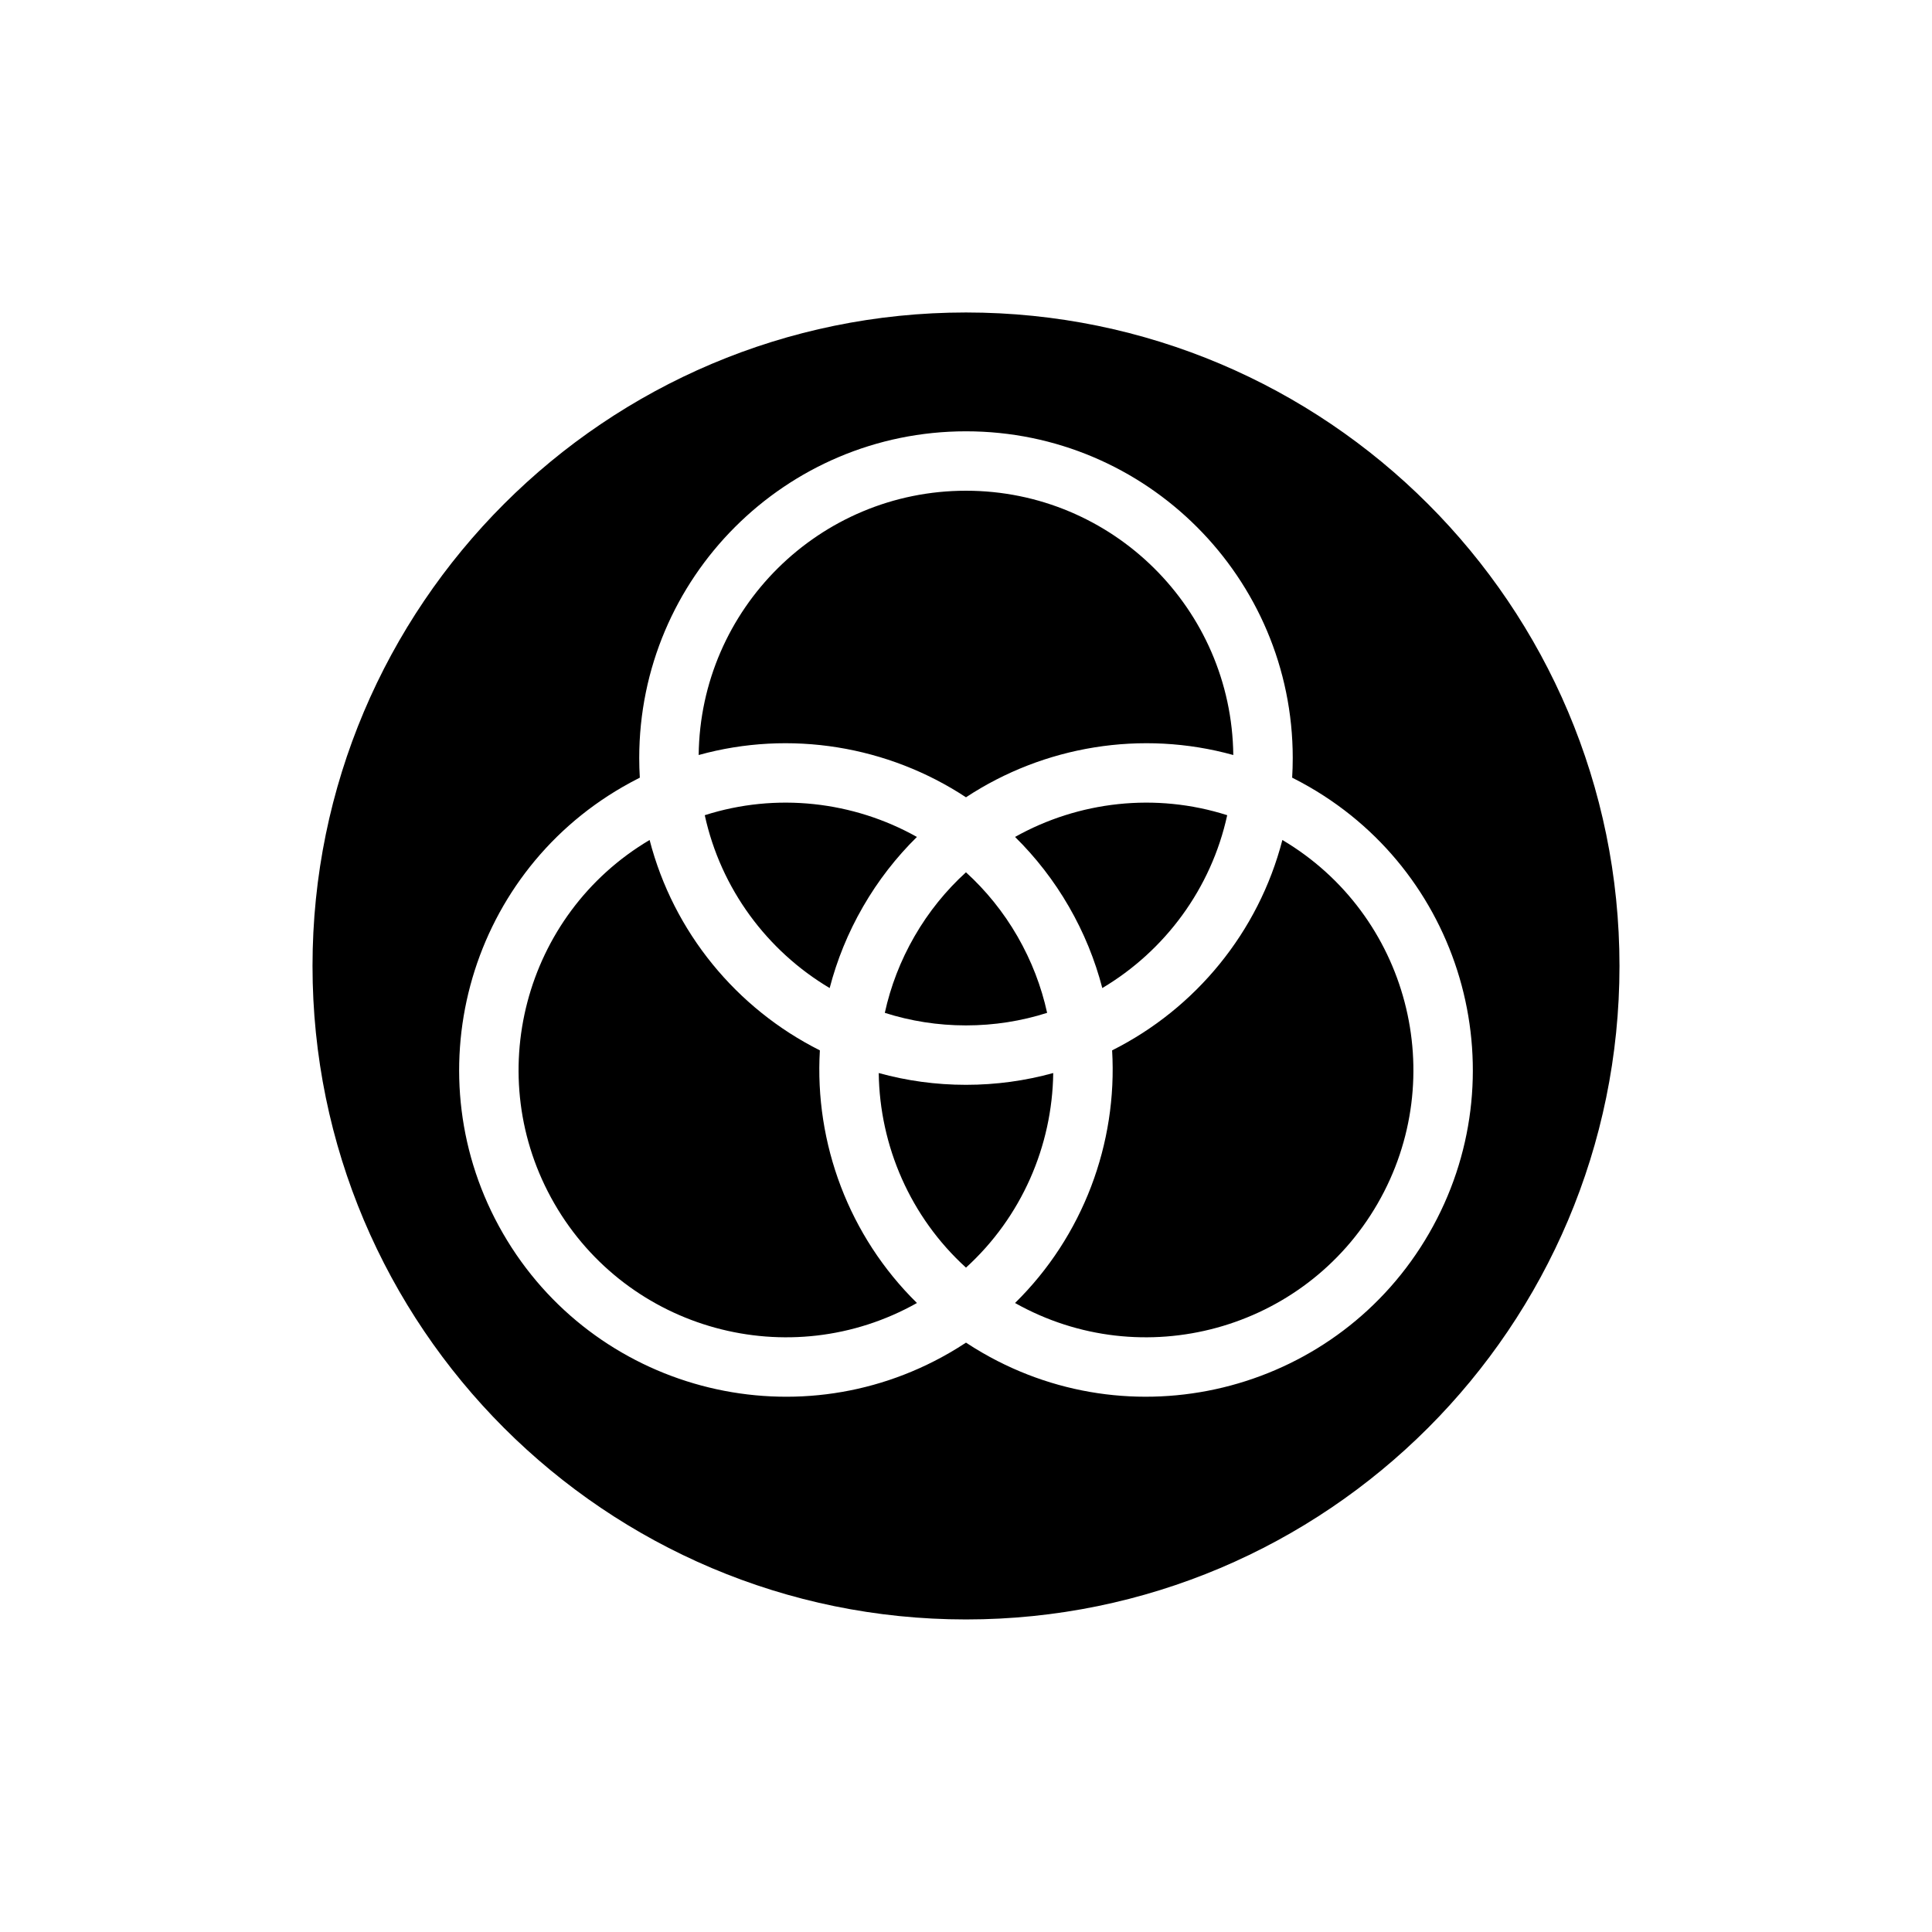 <?xml version="1.0" encoding="UTF-8"?>
<!-- Uploaded to: ICON Repo, www.iconrepo.com, Generator: ICON Repo Mixer Tools -->
<svg fill="#000000" width="800px" height="800px" version="1.1" viewBox="144 144 512 512" xmlns="http://www.w3.org/2000/svg">
 <path d="m400 226.81c95.582 0 173.18 77.602 173.18 173.18 0 95.582-77.602 173.18-173.18 173.18s-173.18-77.602-173.18-173.18c0-95.582 77.602-173.18 173.18-173.18zm86.434 123.28c0.102-1.715 0.156-3.449 0.156-5.195 0-47.793-38.801-86.594-86.594-86.594-47.793 0-86.594 38.801-86.594 86.594 0 1.746 0.055 3.481 0.156 5.195-1.543 0.781-3.07 1.598-4.582 2.473-41.391 23.891-55.594 76.895-31.691 118.29 23.891 41.391 76.895 55.594 118.29 31.691 1.512-0.875 2.984-1.777 4.426-2.731 1.441 0.953 2.914 1.859 4.426 2.731 41.391 23.898 94.395 9.699 118.29-31.691 23.898-41.391 9.699-94.395-31.691-118.29-1.512-0.875-3.039-1.691-4.582-2.473zm-170.28 16.516c6.312 24.418 23.027 44.672 45.121 55.75-1.457 24.68 7.731 49.27 25.727 66.953-33.762 18.988-76.664 7.297-96.078-26.332-19.422-33.629-8.094-76.633 25.23-96.371zm167.69 0c33.324 19.734 44.648 62.738 25.23 96.371-19.414 33.629-62.316 45.32-96.078 26.332 17.996-17.672 27.184-42.273 25.727-66.953 22.098-11.074 38.809-31.332 45.121-55.75zm-60.727 61.758c-0.242 19.324-8.391 38.172-23.121 51.57-14.73-13.398-22.875-32.234-23.121-51.57 7.359 2.039 15.113 3.125 23.121 3.125 8.004 0 15.762-1.086 23.121-3.125zm-23.121-53.191c5.266 4.793 9.887 10.461 13.633 16.957s6.352 13.336 7.871 20.285c-6.785 2.164-14.012 3.328-21.508 3.328-7.496 0-14.719-1.164-21.508-3.328 1.52-6.949 4.125-13.793 7.871-20.285 3.746-6.496 8.367-12.164 13.633-16.957zm13.004-9.375c16.855-9.453 37.25-11.816 56.223-5.762-4.242 19.453-16.484 35.93-33.102 45.809-1.922-7.391-4.848-14.648-8.855-21.586-4-6.934-8.824-13.098-14.266-18.461zm-82.23-5.762c18.973-6.055 39.359-3.691 56.223 5.762-5.441 5.359-10.266 11.523-14.266 18.461-4.008 6.934-6.934 14.191-8.855 21.586-16.617-9.871-28.859-26.355-33.102-45.809zm-1.613-15.949c0.434-38.73 32.008-70.039 70.84-70.039 38.832 0 70.406 31.309 70.84 70.039-24.301-6.738-50.199-2.394-70.84 11.203-20.641-13.594-46.539-17.941-70.84-11.203z" fill-rule="evenodd"/>
</svg>